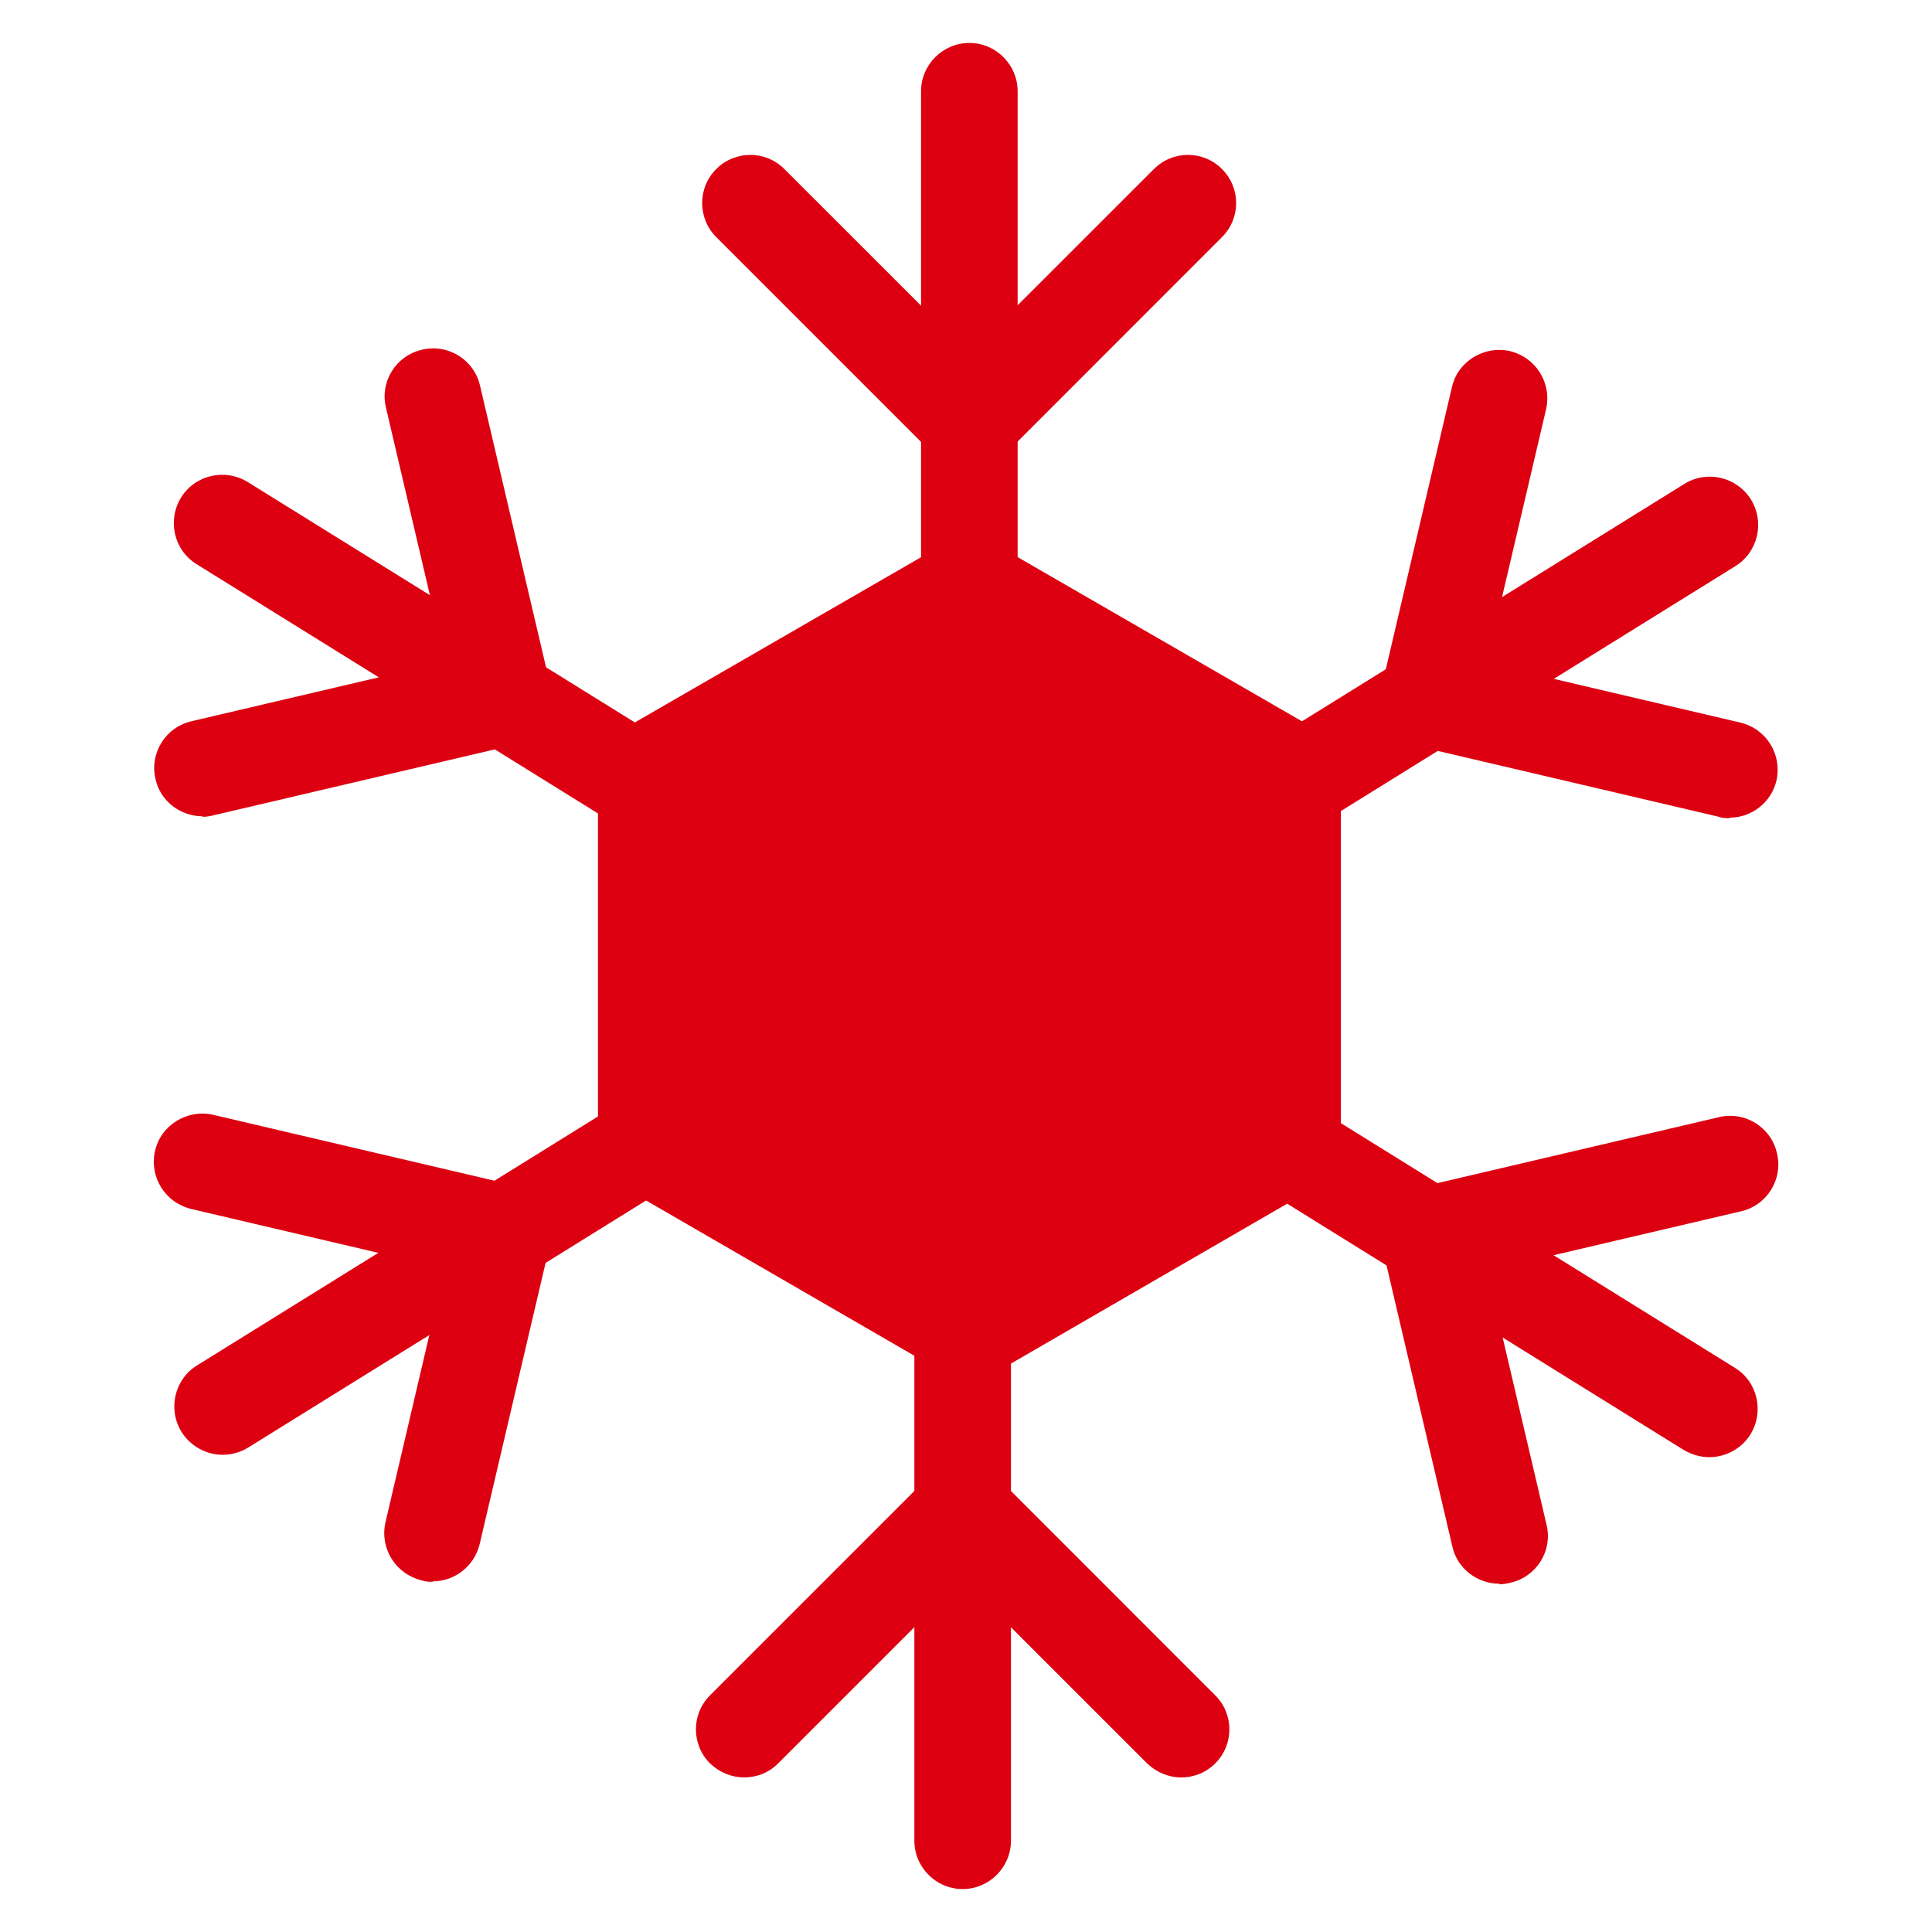 <svg width="22" height="22" viewBox="0 0 22 22" fill="none" xmlns="http://www.w3.org/2000/svg">
<g id="&#227;&#131;&#172;&#227;&#130;&#164;&#227;&#131;&#164;&#227;&#131;&#188; 29">
<g id="Group">
<g id="Group_2">
<path id="Vector" d="M15.268 13.353L11.039 15.801L6.809 13.353V8.469L11.039 6.027L15.268 8.469V13.353Z" fill="#DC0011"/>
<g id="Group_3">
<path id="Vector_2" d="M11.038 8.624C10.736 8.624 10.488 8.376 10.488 8.074V1.039C10.488 0.737 10.736 0.489 11.038 0.489C11.341 0.489 11.588 0.737 11.588 1.039V8.074C11.588 8.376 11.341 8.624 11.038 8.624Z" fill="#DC0011"/>
<path id="Vector_3" d="M11.039 5.351C10.896 5.351 10.758 5.296 10.648 5.192L8.156 2.7C7.942 2.486 7.942 2.139 8.156 1.925C8.371 1.71 8.717 1.71 8.932 1.925L11.424 4.416C11.638 4.631 11.638 4.977 11.424 5.192C11.313 5.302 11.176 5.351 11.033 5.351H11.039Z" fill="#DC0011"/>
<path id="Vector_4" d="M11.039 5.351C10.896 5.351 10.758 5.296 10.648 5.192C10.434 4.977 10.434 4.631 10.648 4.416L13.14 1.925C13.354 1.71 13.701 1.71 13.915 1.925C14.13 2.139 14.13 2.486 13.915 2.7L11.424 5.192C11.314 5.302 11.176 5.351 11.033 5.351H11.039Z" fill="#DC0011"/>
</g>
<g id="Group_4">
<path id="Vector_5" d="M13.492 10.241C13.31 10.241 13.129 10.147 13.024 9.982C12.865 9.724 12.942 9.383 13.2 9.223L19.179 5.511C19.437 5.351 19.773 5.428 19.938 5.687C20.097 5.945 20.02 6.286 19.762 6.446L13.783 10.158C13.695 10.213 13.591 10.241 13.492 10.241Z" fill="#DC0011"/>
<path id="Vector_6" d="M16.269 8.513C16.225 8.513 16.187 8.513 16.143 8.497C15.846 8.425 15.664 8.134 15.73 7.837L16.533 4.41C16.599 4.113 16.902 3.932 17.193 3.998C17.49 4.069 17.672 4.361 17.606 4.658L16.803 8.084C16.742 8.337 16.517 8.508 16.269 8.508V8.513Z" fill="#DC0011"/>
<path id="Vector_7" d="M19.696 9.317C19.652 9.317 19.613 9.317 19.569 9.3L16.143 8.497C15.846 8.426 15.664 8.134 15.73 7.837C15.796 7.54 16.099 7.359 16.39 7.425L19.817 8.228C20.114 8.299 20.295 8.591 20.229 8.888C20.169 9.141 19.943 9.311 19.696 9.311V9.317Z" fill="#DC0011"/>
</g>
<g id="Group_5">
<path id="Vector_8" d="M8.508 10.219C8.409 10.219 8.31 10.192 8.217 10.137L2.238 6.424C1.98 6.265 1.903 5.924 2.062 5.665C2.222 5.407 2.563 5.33 2.821 5.489L8.8 9.202C9.058 9.361 9.135 9.702 8.976 9.961C8.871 10.126 8.69 10.219 8.508 10.219Z" fill="#DC0011"/>
<path id="Vector_9" d="M5.731 8.492C5.484 8.492 5.253 8.322 5.198 8.069L4.395 4.642C4.323 4.345 4.51 4.048 4.807 3.982C5.104 3.911 5.401 4.098 5.467 4.395L6.27 7.821C6.342 8.118 6.155 8.415 5.858 8.481C5.814 8.492 5.775 8.498 5.731 8.498V8.492Z" fill="#DC0011"/>
<path id="Vector_10" d="M2.305 9.295C2.057 9.295 1.826 9.125 1.771 8.872C1.7 8.575 1.887 8.278 2.184 8.212L5.61 7.409C5.907 7.337 6.204 7.524 6.27 7.821C6.342 8.118 6.155 8.415 5.858 8.481L2.431 9.284C2.387 9.295 2.349 9.301 2.305 9.301V9.295Z" fill="#DC0011"/>
</g>
<g id="Group_6">
<path id="Vector_11" d="M10.962 21.511C10.659 21.511 10.412 21.263 10.412 20.96V13.926C10.412 13.623 10.659 13.376 10.962 13.376C11.264 13.376 11.512 13.623 11.512 13.926V20.96C11.512 21.263 11.264 21.511 10.962 21.511Z" fill="#DC0011"/>
<path id="Vector_12" d="M13.453 20.24C13.31 20.24 13.172 20.185 13.062 20.08L10.571 17.589C10.357 17.374 10.357 17.028 10.571 16.813C10.786 16.599 11.132 16.599 11.347 16.813L13.838 19.305C14.053 19.519 14.053 19.866 13.838 20.08C13.728 20.19 13.591 20.24 13.447 20.24H13.453Z" fill="#DC0011"/>
<path id="Vector_13" d="M8.476 20.24C8.333 20.24 8.195 20.185 8.085 20.08C7.871 19.866 7.871 19.519 8.085 19.305L10.577 16.813C10.791 16.599 11.138 16.599 11.352 16.813C11.567 17.028 11.567 17.374 11.352 17.589L8.861 20.08C8.751 20.19 8.613 20.24 8.47 20.24H8.476Z" fill="#DC0011"/>
</g>
<g id="Group_7">
<path id="Vector_14" d="M2.535 16.566C2.354 16.566 2.172 16.472 2.068 16.307C1.908 16.049 1.985 15.708 2.244 15.548L8.222 11.836C8.481 11.676 8.816 11.753 8.981 12.012C9.141 12.27 9.064 12.611 8.805 12.771L2.827 16.483C2.739 16.538 2.634 16.566 2.535 16.566Z" fill="#DC0011"/>
<path id="Vector_15" d="M4.928 18.012C4.884 18.012 4.846 18.012 4.802 17.996C4.505 17.924 4.323 17.633 4.389 17.336L5.192 13.909C5.264 13.612 5.555 13.431 5.852 13.497C6.149 13.568 6.331 13.86 6.265 14.157L5.462 17.583C5.401 17.836 5.176 18.007 4.928 18.007V18.012Z" fill="#DC0011"/>
<path id="Vector_16" d="M5.731 14.586C5.687 14.586 5.648 14.586 5.604 14.57L2.178 13.767C1.881 13.695 1.699 13.404 1.765 13.107C1.831 12.81 2.134 12.628 2.425 12.694L5.852 13.497C6.149 13.569 6.33 13.86 6.264 14.157C6.204 14.41 5.978 14.581 5.731 14.581V14.586Z" fill="#DC0011"/>
</g>
<g id="Group_8">
<path id="Vector_17" d="M19.465 16.593C19.366 16.593 19.267 16.566 19.173 16.511L13.194 12.798C12.936 12.639 12.859 12.298 13.018 12.039C13.178 11.781 13.519 11.704 13.777 11.863L19.756 15.576C20.015 15.735 20.091 16.076 19.932 16.335C19.828 16.5 19.646 16.593 19.465 16.593Z" fill="#DC0011"/>
<path id="Vector_18" d="M17.072 18.034C16.825 18.034 16.593 17.863 16.538 17.61L15.736 14.184C15.664 13.887 15.851 13.59 16.148 13.524C16.439 13.453 16.742 13.639 16.808 13.937L17.611 17.363C17.683 17.66 17.495 17.957 17.198 18.023C17.154 18.034 17.116 18.04 17.072 18.04V18.034Z" fill="#DC0011"/>
<path id="Vector_19" d="M16.269 14.608C16.021 14.608 15.79 14.437 15.736 14.184C15.664 13.887 15.851 13.59 16.148 13.524L19.575 12.721C19.872 12.65 20.169 12.837 20.235 13.134C20.306 13.431 20.119 13.728 19.822 13.794L16.395 14.597C16.352 14.608 16.313 14.613 16.269 14.613V14.608Z" fill="#DC0011"/>
</g>
</g>
</g>
</g>
</svg>
